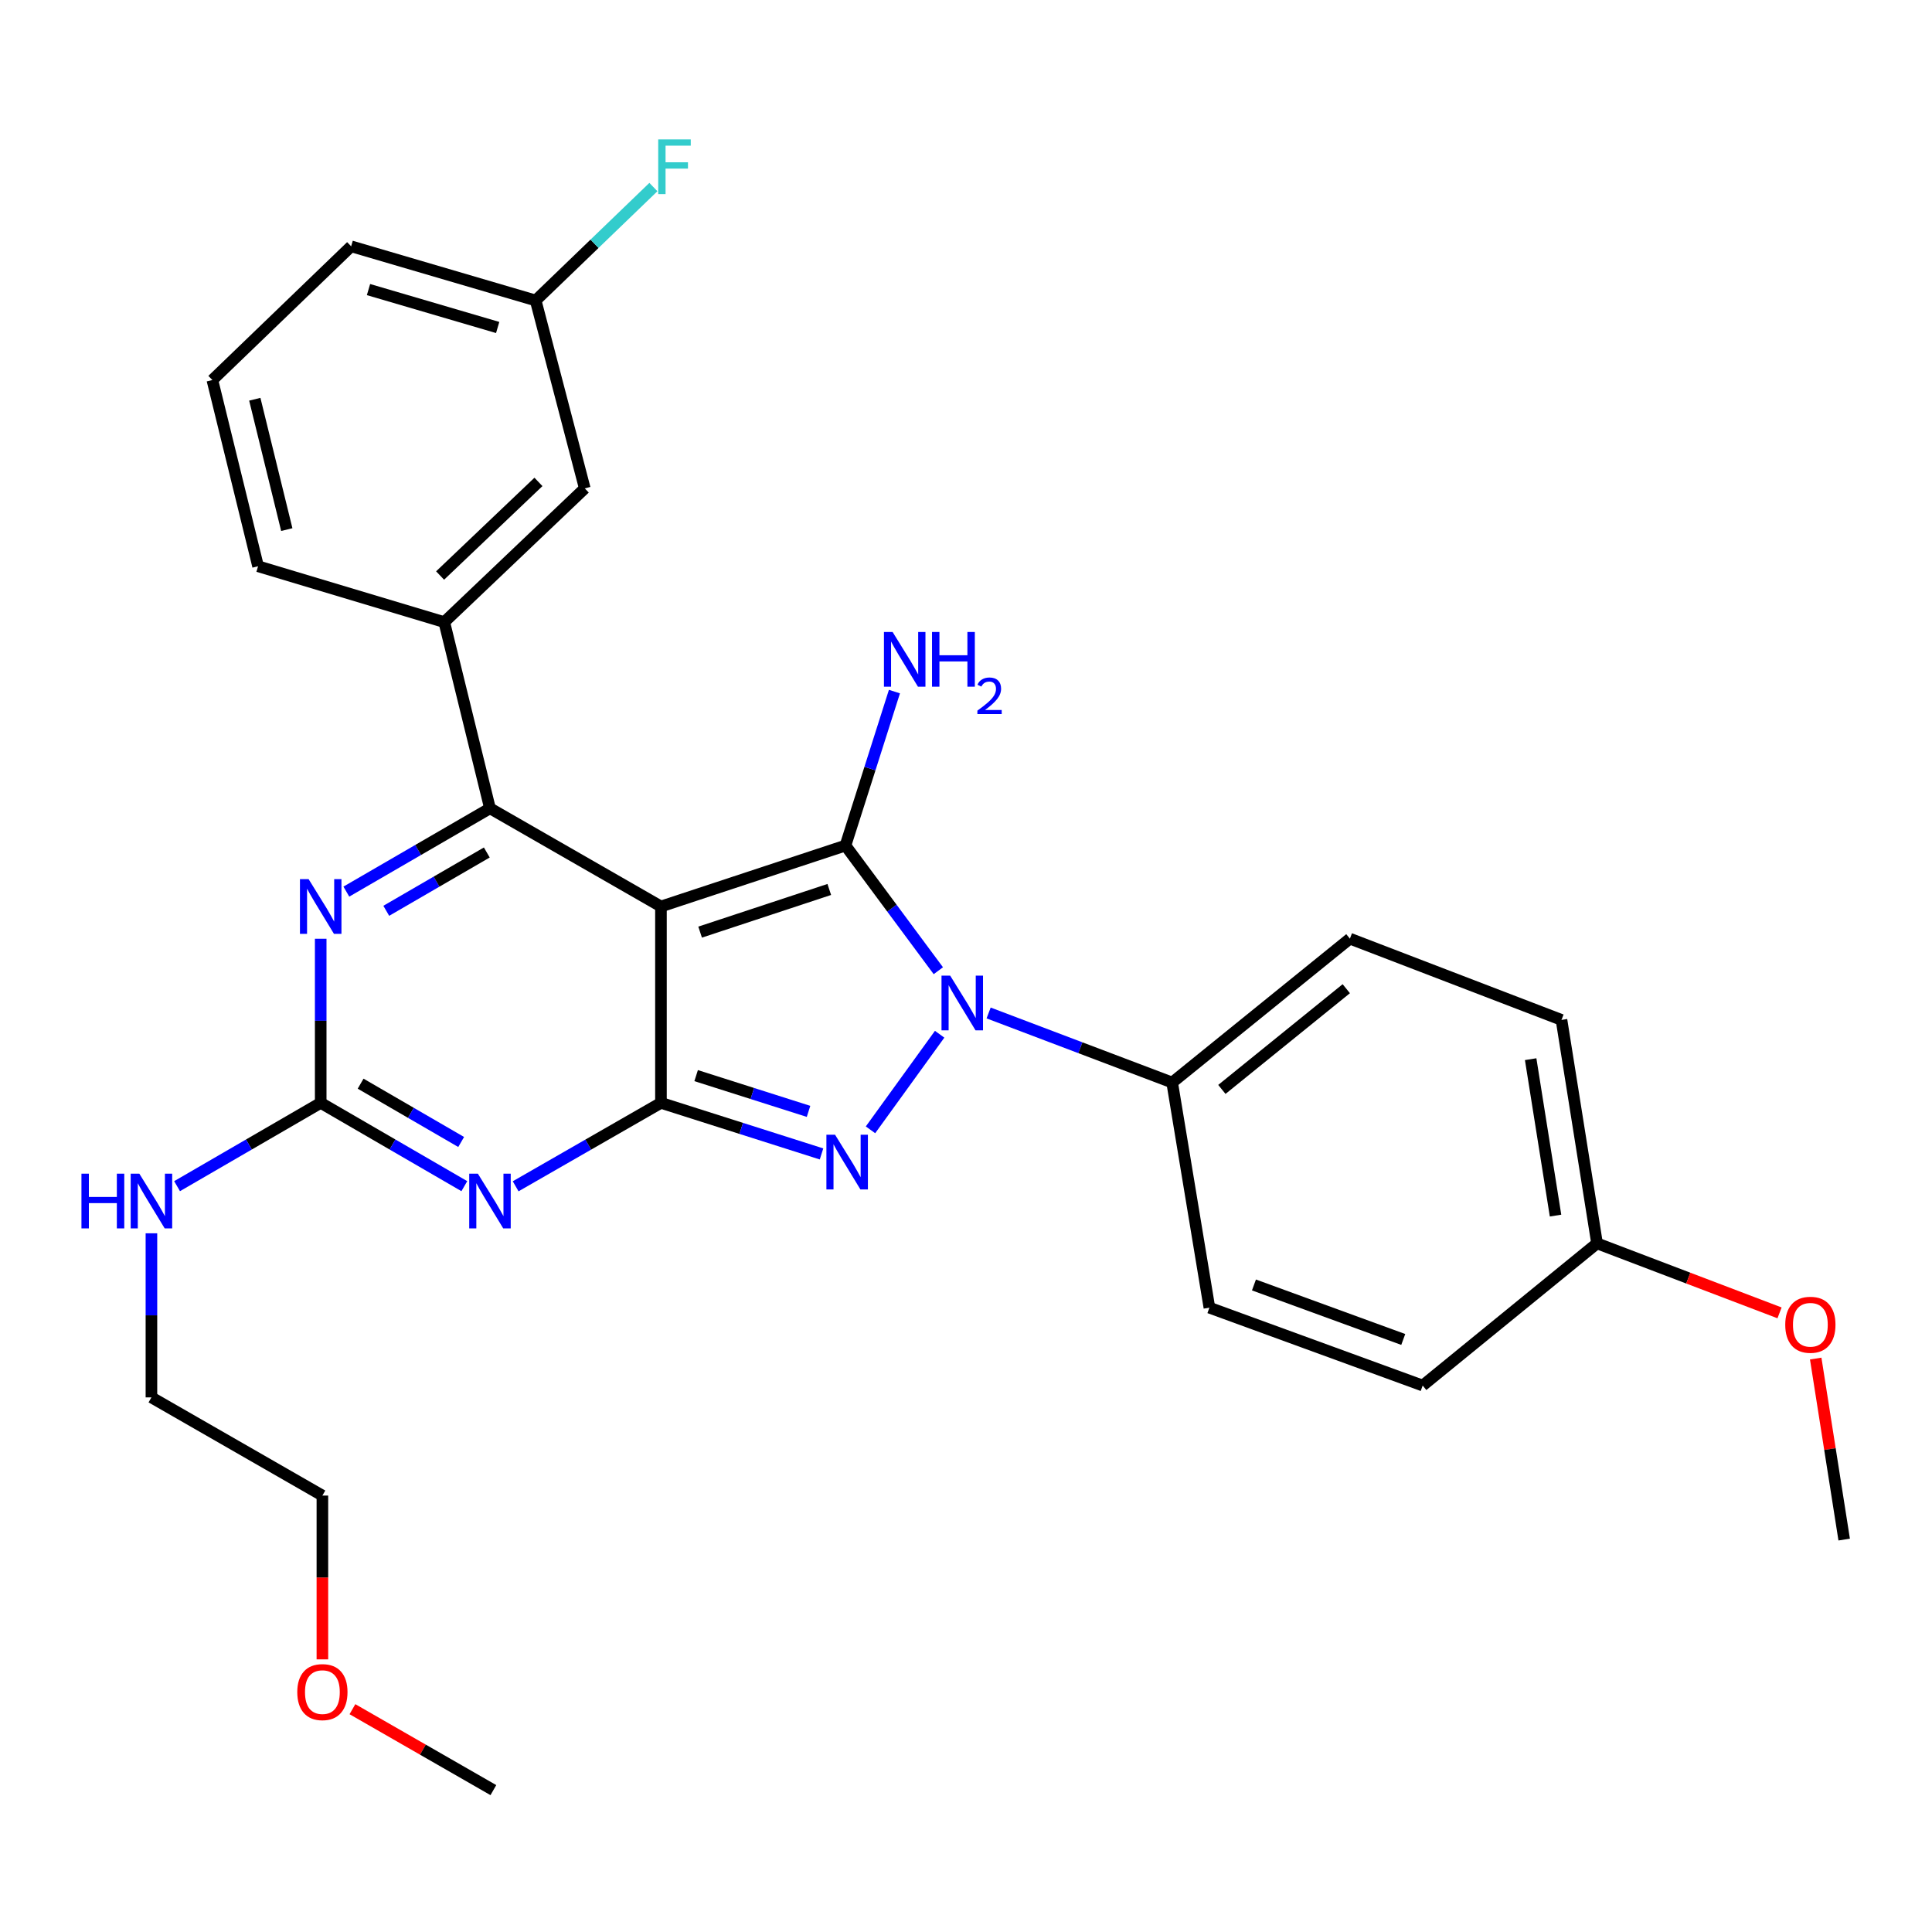 <?xml version='1.0' encoding='iso-8859-1'?>
<svg version='1.1' baseProfile='full'
              xmlns='http://www.w3.org/2000/svg'
                      xmlns:rdkit='http://www.rdkit.org/xml'
                      xmlns:xlink='http://www.w3.org/1999/xlink'
                  xml:space='preserve'
width='1000px' height='1000px' viewBox='0 0 1000 1000'>
<!-- END OF HEADER -->
<rect style='opacity:1.0;fill:#FFFFFF;stroke:none' width='1000' height='1000' x='0' y='0'> </rect>
<path class='bond-0' d='M 165.995,485.897 L 165.995,528.367' style='fill:none;fill-rule:evenodd;stroke:#0000FF;stroke-width:6px;stroke-linecap:butt;stroke-linejoin:miter;stroke-opacity:1' />
<path class='bond-0' d='M 165.995,528.367 L 165.995,570.838' style='fill:none;fill-rule:evenodd;stroke:#000000;stroke-width:6px;stroke-linecap:butt;stroke-linejoin:miter;stroke-opacity:1' />
<path class='bond-1' d='M 179.267,461.498 L 216.438,439.938' style='fill:none;fill-rule:evenodd;stroke:#0000FF;stroke-width:6px;stroke-linecap:butt;stroke-linejoin:miter;stroke-opacity:1' />
<path class='bond-1' d='M 216.438,439.938 L 253.609,418.379' style='fill:none;fill-rule:evenodd;stroke:#000000;stroke-width:6px;stroke-linecap:butt;stroke-linejoin:miter;stroke-opacity:1' />
<path class='bond-1' d='M 199.929,471.429 L 225.949,456.337' style='fill:none;fill-rule:evenodd;stroke:#0000FF;stroke-width:6px;stroke-linecap:butt;stroke-linejoin:miter;stroke-opacity:1' />
<path class='bond-1' d='M 225.949,456.337 L 251.969,441.246' style='fill:none;fill-rule:evenodd;stroke:#000000;stroke-width:6px;stroke-linecap:butt;stroke-linejoin:miter;stroke-opacity:1' />
<path class='bond-2' d='M 165.995,570.838 L 203.166,592.397' style='fill:none;fill-rule:evenodd;stroke:#000000;stroke-width:6px;stroke-linecap:butt;stroke-linejoin:miter;stroke-opacity:1' />
<path class='bond-2' d='M 203.166,592.397 L 240.337,613.957' style='fill:none;fill-rule:evenodd;stroke:#0000FF;stroke-width:6px;stroke-linecap:butt;stroke-linejoin:miter;stroke-opacity:1' />
<path class='bond-2' d='M 186.657,560.907 L 212.677,575.999' style='fill:none;fill-rule:evenodd;stroke:#000000;stroke-width:6px;stroke-linecap:butt;stroke-linejoin:miter;stroke-opacity:1' />
<path class='bond-2' d='M 212.677,575.999 L 238.697,591.09' style='fill:none;fill-rule:evenodd;stroke:#0000FF;stroke-width:6px;stroke-linecap:butt;stroke-linejoin:miter;stroke-opacity:1' />
<path class='bond-3' d='M 165.995,570.838 L 128.824,592.397' style='fill:none;fill-rule:evenodd;stroke:#000000;stroke-width:6px;stroke-linecap:butt;stroke-linejoin:miter;stroke-opacity:1' />
<path class='bond-3' d='M 128.824,592.397 L 91.652,613.957' style='fill:none;fill-rule:evenodd;stroke:#0000FF;stroke-width:6px;stroke-linecap:butt;stroke-linejoin:miter;stroke-opacity:1' />
<path class='bond-4' d='M 266.9,614.023 L 304.504,592.43' style='fill:none;fill-rule:evenodd;stroke:#0000FF;stroke-width:6px;stroke-linecap:butt;stroke-linejoin:miter;stroke-opacity:1' />
<path class='bond-4' d='M 304.504,592.43 L 342.108,570.838' style='fill:none;fill-rule:evenodd;stroke:#000000;stroke-width:6px;stroke-linecap:butt;stroke-linejoin:miter;stroke-opacity:1' />
<path class='bond-5' d='M 253.609,418.379 L 229.955,322.002' style='fill:none;fill-rule:evenodd;stroke:#000000;stroke-width:6px;stroke-linecap:butt;stroke-linejoin:miter;stroke-opacity:1' />
<path class='bond-6' d='M 253.609,418.379 L 342.108,469.195' style='fill:none;fill-rule:evenodd;stroke:#000000;stroke-width:6px;stroke-linecap:butt;stroke-linejoin:miter;stroke-opacity:1' />
<path class='bond-7' d='M 78.38,638.355 L 78.38,680.821' style='fill:none;fill-rule:evenodd;stroke:#0000FF;stroke-width:6px;stroke-linecap:butt;stroke-linejoin:miter;stroke-opacity:1' />
<path class='bond-7' d='M 78.38,680.821 L 78.38,723.287' style='fill:none;fill-rule:evenodd;stroke:#000000;stroke-width:6px;stroke-linecap:butt;stroke-linejoin:miter;stroke-opacity:1' />
<path class='bond-8' d='M 166.869,858.885 L 166.869,816.494' style='fill:none;fill-rule:evenodd;stroke:#FF0000;stroke-width:6px;stroke-linecap:butt;stroke-linejoin:miter;stroke-opacity:1' />
<path class='bond-8' d='M 166.869,816.494 L 166.869,774.103' style='fill:none;fill-rule:evenodd;stroke:#000000;stroke-width:6px;stroke-linecap:butt;stroke-linejoin:miter;stroke-opacity:1' />
<path class='bond-9' d='M 182.42,884.675 L 218.894,905.619' style='fill:none;fill-rule:evenodd;stroke:#FF0000;stroke-width:6px;stroke-linecap:butt;stroke-linejoin:miter;stroke-opacity:1' />
<path class='bond-9' d='M 218.894,905.619 L 255.368,926.562' style='fill:none;fill-rule:evenodd;stroke:#000000;stroke-width:6px;stroke-linecap:butt;stroke-linejoin:miter;stroke-opacity:1' />
<path class='bond-10' d='M 342.108,469.195 L 342.108,570.838' style='fill:none;fill-rule:evenodd;stroke:#000000;stroke-width:6px;stroke-linecap:butt;stroke-linejoin:miter;stroke-opacity:1' />
<path class='bond-11' d='M 342.108,469.195 L 437.611,437.653' style='fill:none;fill-rule:evenodd;stroke:#000000;stroke-width:6px;stroke-linecap:butt;stroke-linejoin:miter;stroke-opacity:1' />
<path class='bond-11' d='M 362.379,482.465 L 429.231,460.385' style='fill:none;fill-rule:evenodd;stroke:#000000;stroke-width:6px;stroke-linecap:butt;stroke-linejoin:miter;stroke-opacity:1' />
<path class='bond-12' d='M 342.108,570.838 L 383.662,584.057' style='fill:none;fill-rule:evenodd;stroke:#000000;stroke-width:6px;stroke-linecap:butt;stroke-linejoin:miter;stroke-opacity:1' />
<path class='bond-12' d='M 383.662,584.057 L 425.217,597.276' style='fill:none;fill-rule:evenodd;stroke:#0000FF;stroke-width:6px;stroke-linecap:butt;stroke-linejoin:miter;stroke-opacity:1' />
<path class='bond-12' d='M 360.321,556.739 L 389.409,565.992' style='fill:none;fill-rule:evenodd;stroke:#000000;stroke-width:6px;stroke-linecap:butt;stroke-linejoin:miter;stroke-opacity:1' />
<path class='bond-12' d='M 389.409,565.992 L 418.497,575.245' style='fill:none;fill-rule:evenodd;stroke:#0000FF;stroke-width:6px;stroke-linecap:butt;stroke-linejoin:miter;stroke-opacity:1' />
<path class='bond-13' d='M 450.567,584.795 L 486.355,535.323' style='fill:none;fill-rule:evenodd;stroke:#0000FF;stroke-width:6px;stroke-linecap:butt;stroke-linejoin:miter;stroke-opacity:1' />
<path class='bond-14' d='M 485.677,502.441 L 461.644,470.047' style='fill:none;fill-rule:evenodd;stroke:#0000FF;stroke-width:6px;stroke-linecap:butt;stroke-linejoin:miter;stroke-opacity:1' />
<path class='bond-14' d='M 461.644,470.047 L 437.611,437.653' style='fill:none;fill-rule:evenodd;stroke:#000000;stroke-width:6px;stroke-linecap:butt;stroke-linejoin:miter;stroke-opacity:1' />
<path class='bond-15' d='M 511.708,524.309 L 559.209,542.313' style='fill:none;fill-rule:evenodd;stroke:#0000FF;stroke-width:6px;stroke-linecap:butt;stroke-linejoin:miter;stroke-opacity:1' />
<path class='bond-15' d='M 559.209,542.313 L 606.71,560.317' style='fill:none;fill-rule:evenodd;stroke:#000000;stroke-width:6px;stroke-linecap:butt;stroke-linejoin:miter;stroke-opacity:1' />
<path class='bond-16' d='M 437.611,437.653 L 450.286,397.808' style='fill:none;fill-rule:evenodd;stroke:#000000;stroke-width:6px;stroke-linecap:butt;stroke-linejoin:miter;stroke-opacity:1' />
<path class='bond-16' d='M 450.286,397.808 L 462.96,357.964' style='fill:none;fill-rule:evenodd;stroke:#0000FF;stroke-width:6px;stroke-linecap:butt;stroke-linejoin:miter;stroke-opacity:1' />
<path class='bond-17' d='M 78.38,723.287 L 166.869,774.103' style='fill:none;fill-rule:evenodd;stroke:#000000;stroke-width:6px;stroke-linecap:butt;stroke-linejoin:miter;stroke-opacity:1' />
<path class='bond-18' d='M 606.71,560.317 L 698.706,485.846' style='fill:none;fill-rule:evenodd;stroke:#000000;stroke-width:6px;stroke-linecap:butt;stroke-linejoin:miter;stroke-opacity:1' />
<path class='bond-18' d='M 632.437,563.881 L 696.834,511.752' style='fill:none;fill-rule:evenodd;stroke:#000000;stroke-width:6px;stroke-linecap:butt;stroke-linejoin:miter;stroke-opacity:1' />
<path class='bond-19' d='M 606.71,560.317 L 625.984,676.852' style='fill:none;fill-rule:evenodd;stroke:#000000;stroke-width:6px;stroke-linecap:butt;stroke-linejoin:miter;stroke-opacity:1' />
<path class='bond-20' d='M 826.626,643.561 L 808.227,527.9' style='fill:none;fill-rule:evenodd;stroke:#000000;stroke-width:6px;stroke-linecap:butt;stroke-linejoin:miter;stroke-opacity:1' />
<path class='bond-20' d='M 805.144,629.19 L 792.265,548.227' style='fill:none;fill-rule:evenodd;stroke:#000000;stroke-width:6px;stroke-linecap:butt;stroke-linejoin:miter;stroke-opacity:1' />
<path class='bond-21' d='M 826.626,643.561 L 873.857,661.549' style='fill:none;fill-rule:evenodd;stroke:#000000;stroke-width:6px;stroke-linecap:butt;stroke-linejoin:miter;stroke-opacity:1' />
<path class='bond-21' d='M 873.857,661.549 L 921.088,679.538' style='fill:none;fill-rule:evenodd;stroke:#FF0000;stroke-width:6px;stroke-linecap:butt;stroke-linejoin:miter;stroke-opacity:1' />
<path class='bond-22' d='M 826.626,643.561 L 736.378,717.157' style='fill:none;fill-rule:evenodd;stroke:#000000;stroke-width:6px;stroke-linecap:butt;stroke-linejoin:miter;stroke-opacity:1' />
<path class='bond-23' d='M 302.677,252.787 L 229.955,322.002' style='fill:none;fill-rule:evenodd;stroke:#000000;stroke-width:6px;stroke-linecap:butt;stroke-linejoin:miter;stroke-opacity:1' />
<path class='bond-23' d='M 278.699,249.438 L 227.793,297.888' style='fill:none;fill-rule:evenodd;stroke:#000000;stroke-width:6px;stroke-linecap:butt;stroke-linejoin:miter;stroke-opacity:1' />
<path class='bond-24' d='M 302.677,252.787 L 277.264,155.526' style='fill:none;fill-rule:evenodd;stroke:#000000;stroke-width:6px;stroke-linecap:butt;stroke-linejoin:miter;stroke-opacity:1' />
<path class='bond-25' d='M 277.264,155.526 L 307.731,126.175' style='fill:none;fill-rule:evenodd;stroke:#000000;stroke-width:6px;stroke-linecap:butt;stroke-linejoin:miter;stroke-opacity:1' />
<path class='bond-25' d='M 307.731,126.175 L 338.198,96.824' style='fill:none;fill-rule:evenodd;stroke:#33CCCC;stroke-width:6px;stroke-linecap:butt;stroke-linejoin:miter;stroke-opacity:1' />
<path class='bond-26' d='M 277.264,155.526 L 181.75,127.49' style='fill:none;fill-rule:evenodd;stroke:#000000;stroke-width:6px;stroke-linecap:butt;stroke-linejoin:miter;stroke-opacity:1' />
<path class='bond-26' d='M 257.597,169.51 L 190.738,149.885' style='fill:none;fill-rule:evenodd;stroke:#000000;stroke-width:6px;stroke-linecap:butt;stroke-linejoin:miter;stroke-opacity:1' />
<path class='bond-27' d='M 229.955,322.002 L 133.578,293.093' style='fill:none;fill-rule:evenodd;stroke:#000000;stroke-width:6px;stroke-linecap:butt;stroke-linejoin:miter;stroke-opacity:1' />
<path class='bond-28' d='M 109.923,196.705 L 133.578,293.093' style='fill:none;fill-rule:evenodd;stroke:#000000;stroke-width:6px;stroke-linecap:butt;stroke-linejoin:miter;stroke-opacity:1' />
<path class='bond-28' d='M 131.882,206.645 L 148.441,274.116' style='fill:none;fill-rule:evenodd;stroke:#000000;stroke-width:6px;stroke-linecap:butt;stroke-linejoin:miter;stroke-opacity:1' />
<path class='bond-29' d='M 109.923,196.705 L 181.75,127.49' style='fill:none;fill-rule:evenodd;stroke:#000000;stroke-width:6px;stroke-linecap:butt;stroke-linejoin:miter;stroke-opacity:1' />
<path class='bond-30' d='M 698.706,485.846 L 808.227,527.9' style='fill:none;fill-rule:evenodd;stroke:#000000;stroke-width:6px;stroke-linecap:butt;stroke-linejoin:miter;stroke-opacity:1' />
<path class='bond-31' d='M 625.984,676.852 L 736.378,717.157' style='fill:none;fill-rule:evenodd;stroke:#000000;stroke-width:6px;stroke-linecap:butt;stroke-linejoin:miter;stroke-opacity:1' />
<path class='bond-31' d='M 649.044,665.09 L 726.321,693.304' style='fill:none;fill-rule:evenodd;stroke:#000000;stroke-width:6px;stroke-linecap:butt;stroke-linejoin:miter;stroke-opacity:1' />
<path class='bond-32' d='M 939.806,703.19 L 947.176,750.037' style='fill:none;fill-rule:evenodd;stroke:#FF0000;stroke-width:6px;stroke-linecap:butt;stroke-linejoin:miter;stroke-opacity:1' />
<path class='bond-32' d='M 947.176,750.037 L 954.545,796.883' style='fill:none;fill-rule:evenodd;stroke:#000000;stroke-width:6px;stroke-linecap:butt;stroke-linejoin:miter;stroke-opacity:1' />
<path  class='atom-0' d='M 159.735 455.035
L 169.015 470.035
Q 169.935 471.515, 171.415 474.195
Q 172.895 476.875, 172.975 477.035
L 172.975 455.035
L 176.735 455.035
L 176.735 483.355
L 172.855 483.355
L 162.895 466.955
Q 161.735 465.035, 160.495 462.835
Q 159.295 460.635, 158.935 459.955
L 158.935 483.355
L 155.255 483.355
L 155.255 455.035
L 159.735 455.035
' fill='#0000FF'/>
<path  class='atom-2' d='M 247.349 607.494
L 256.629 622.494
Q 257.549 623.974, 259.029 626.654
Q 260.509 629.334, 260.589 629.494
L 260.589 607.494
L 264.349 607.494
L 264.349 635.814
L 260.469 635.814
L 250.509 619.414
Q 249.349 617.494, 248.109 615.294
Q 246.909 613.094, 246.549 612.414
L 246.549 635.814
L 242.869 635.814
L 242.869 607.494
L 247.349 607.494
' fill='#0000FF'/>
<path  class='atom-4' d='M 42.16 607.494
L 46 607.494
L 46 619.534
L 60.48 619.534
L 60.48 607.494
L 64.32 607.494
L 64.32 635.814
L 60.48 635.814
L 60.48 622.734
L 46 622.734
L 46 635.814
L 42.16 635.814
L 42.16 607.494
' fill='#0000FF'/>
<path  class='atom-4' d='M 72.12 607.494
L 81.4 622.494
Q 82.32 623.974, 83.8 626.654
Q 85.28 629.334, 85.36 629.494
L 85.36 607.494
L 89.12 607.494
L 89.12 635.814
L 85.24 635.814
L 75.28 619.414
Q 74.12 617.494, 72.88 615.294
Q 71.68 613.094, 71.32 612.414
L 71.32 635.814
L 67.64 635.814
L 67.64 607.494
L 72.12 607.494
' fill='#0000FF'/>
<path  class='atom-5' d='M 153.869 875.826
Q 153.869 869.026, 157.229 865.226
Q 160.589 861.426, 166.869 861.426
Q 173.149 861.426, 176.509 865.226
Q 179.869 869.026, 179.869 875.826
Q 179.869 882.706, 176.469 886.626
Q 173.069 890.506, 166.869 890.506
Q 160.629 890.506, 157.229 886.626
Q 153.869 882.746, 153.869 875.826
M 166.869 887.306
Q 171.189 887.306, 173.509 884.426
Q 175.869 881.506, 175.869 875.826
Q 175.869 870.266, 173.509 867.466
Q 171.189 864.626, 166.869 864.626
Q 162.549 864.626, 160.189 867.426
Q 157.869 870.226, 157.869 875.826
Q 157.869 881.546, 160.189 884.426
Q 162.549 887.306, 166.869 887.306
' fill='#FF0000'/>
<path  class='atom-8' d='M 432.225 587.336
L 441.505 602.336
Q 442.425 603.816, 443.905 606.496
Q 445.385 609.176, 445.465 609.336
L 445.465 587.336
L 449.225 587.336
L 449.225 615.656
L 445.345 615.656
L 435.385 599.256
Q 434.225 597.336, 432.985 595.136
Q 431.785 592.936, 431.425 592.256
L 431.425 615.656
L 427.745 615.656
L 427.745 587.336
L 432.225 587.336
' fill='#0000FF'/>
<path  class='atom-9' d='M 491.804 504.977
L 501.084 519.977
Q 502.004 521.457, 503.484 524.137
Q 504.964 526.817, 505.044 526.977
L 505.044 504.977
L 508.804 504.977
L 508.804 533.297
L 504.924 533.297
L 494.964 516.897
Q 493.804 514.977, 492.564 512.777
Q 491.364 510.577, 491.004 509.897
L 491.004 533.297
L 487.324 533.297
L 487.324 504.977
L 491.804 504.977
' fill='#0000FF'/>
<path  class='atom-11' d='M 462.009 327.116
L 471.289 342.116
Q 472.209 343.596, 473.689 346.276
Q 475.169 348.956, 475.249 349.116
L 475.249 327.116
L 479.009 327.116
L 479.009 355.436
L 475.129 355.436
L 465.169 339.036
Q 464.009 337.116, 462.769 334.916
Q 461.569 332.716, 461.209 332.036
L 461.209 355.436
L 457.529 355.436
L 457.529 327.116
L 462.009 327.116
' fill='#0000FF'/>
<path  class='atom-11' d='M 482.409 327.116
L 486.249 327.116
L 486.249 339.156
L 500.729 339.156
L 500.729 327.116
L 504.569 327.116
L 504.569 355.436
L 500.729 355.436
L 500.729 342.356
L 486.249 342.356
L 486.249 355.436
L 482.409 355.436
L 482.409 327.116
' fill='#0000FF'/>
<path  class='atom-11' d='M 505.942 354.442
Q 506.628 352.673, 508.265 351.696
Q 509.902 350.693, 512.172 350.693
Q 514.997 350.693, 516.581 352.224
Q 518.165 353.756, 518.165 356.475
Q 518.165 359.247, 516.106 361.834
Q 514.073 364.421, 509.849 367.484
L 518.482 367.484
L 518.482 369.596
L 505.889 369.596
L 505.889 367.827
Q 509.374 365.345, 511.433 363.497
Q 513.519 361.649, 514.522 359.986
Q 515.525 358.323, 515.525 356.607
Q 515.525 354.812, 514.628 353.808
Q 513.73 352.805, 512.172 352.805
Q 510.668 352.805, 509.664 353.412
Q 508.661 354.02, 507.948 355.366
L 505.942 354.442
' fill='#0000FF'/>
<path  class='atom-19' d='M 340.692 72.15
L 357.532 72.15
L 357.532 75.39
L 344.492 75.39
L 344.492 83.99
L 356.092 83.99
L 356.092 87.27
L 344.492 87.27
L 344.492 100.47
L 340.692 100.47
L 340.692 72.15
' fill='#33CCCC'/>
<path  class='atom-27' d='M 924.042 685.694
Q 924.042 678.894, 927.402 675.094
Q 930.762 671.294, 937.042 671.294
Q 943.322 671.294, 946.682 675.094
Q 950.042 678.894, 950.042 685.694
Q 950.042 692.574, 946.642 696.494
Q 943.242 700.374, 937.042 700.374
Q 930.802 700.374, 927.402 696.494
Q 924.042 692.614, 924.042 685.694
M 937.042 697.174
Q 941.362 697.174, 943.682 694.294
Q 946.042 691.374, 946.042 685.694
Q 946.042 680.134, 943.682 677.334
Q 941.362 674.494, 937.042 674.494
Q 932.722 674.494, 930.362 677.294
Q 928.042 680.094, 928.042 685.694
Q 928.042 691.414, 930.362 694.294
Q 932.722 697.174, 937.042 697.174
' fill='#FF0000'/>
</svg>
